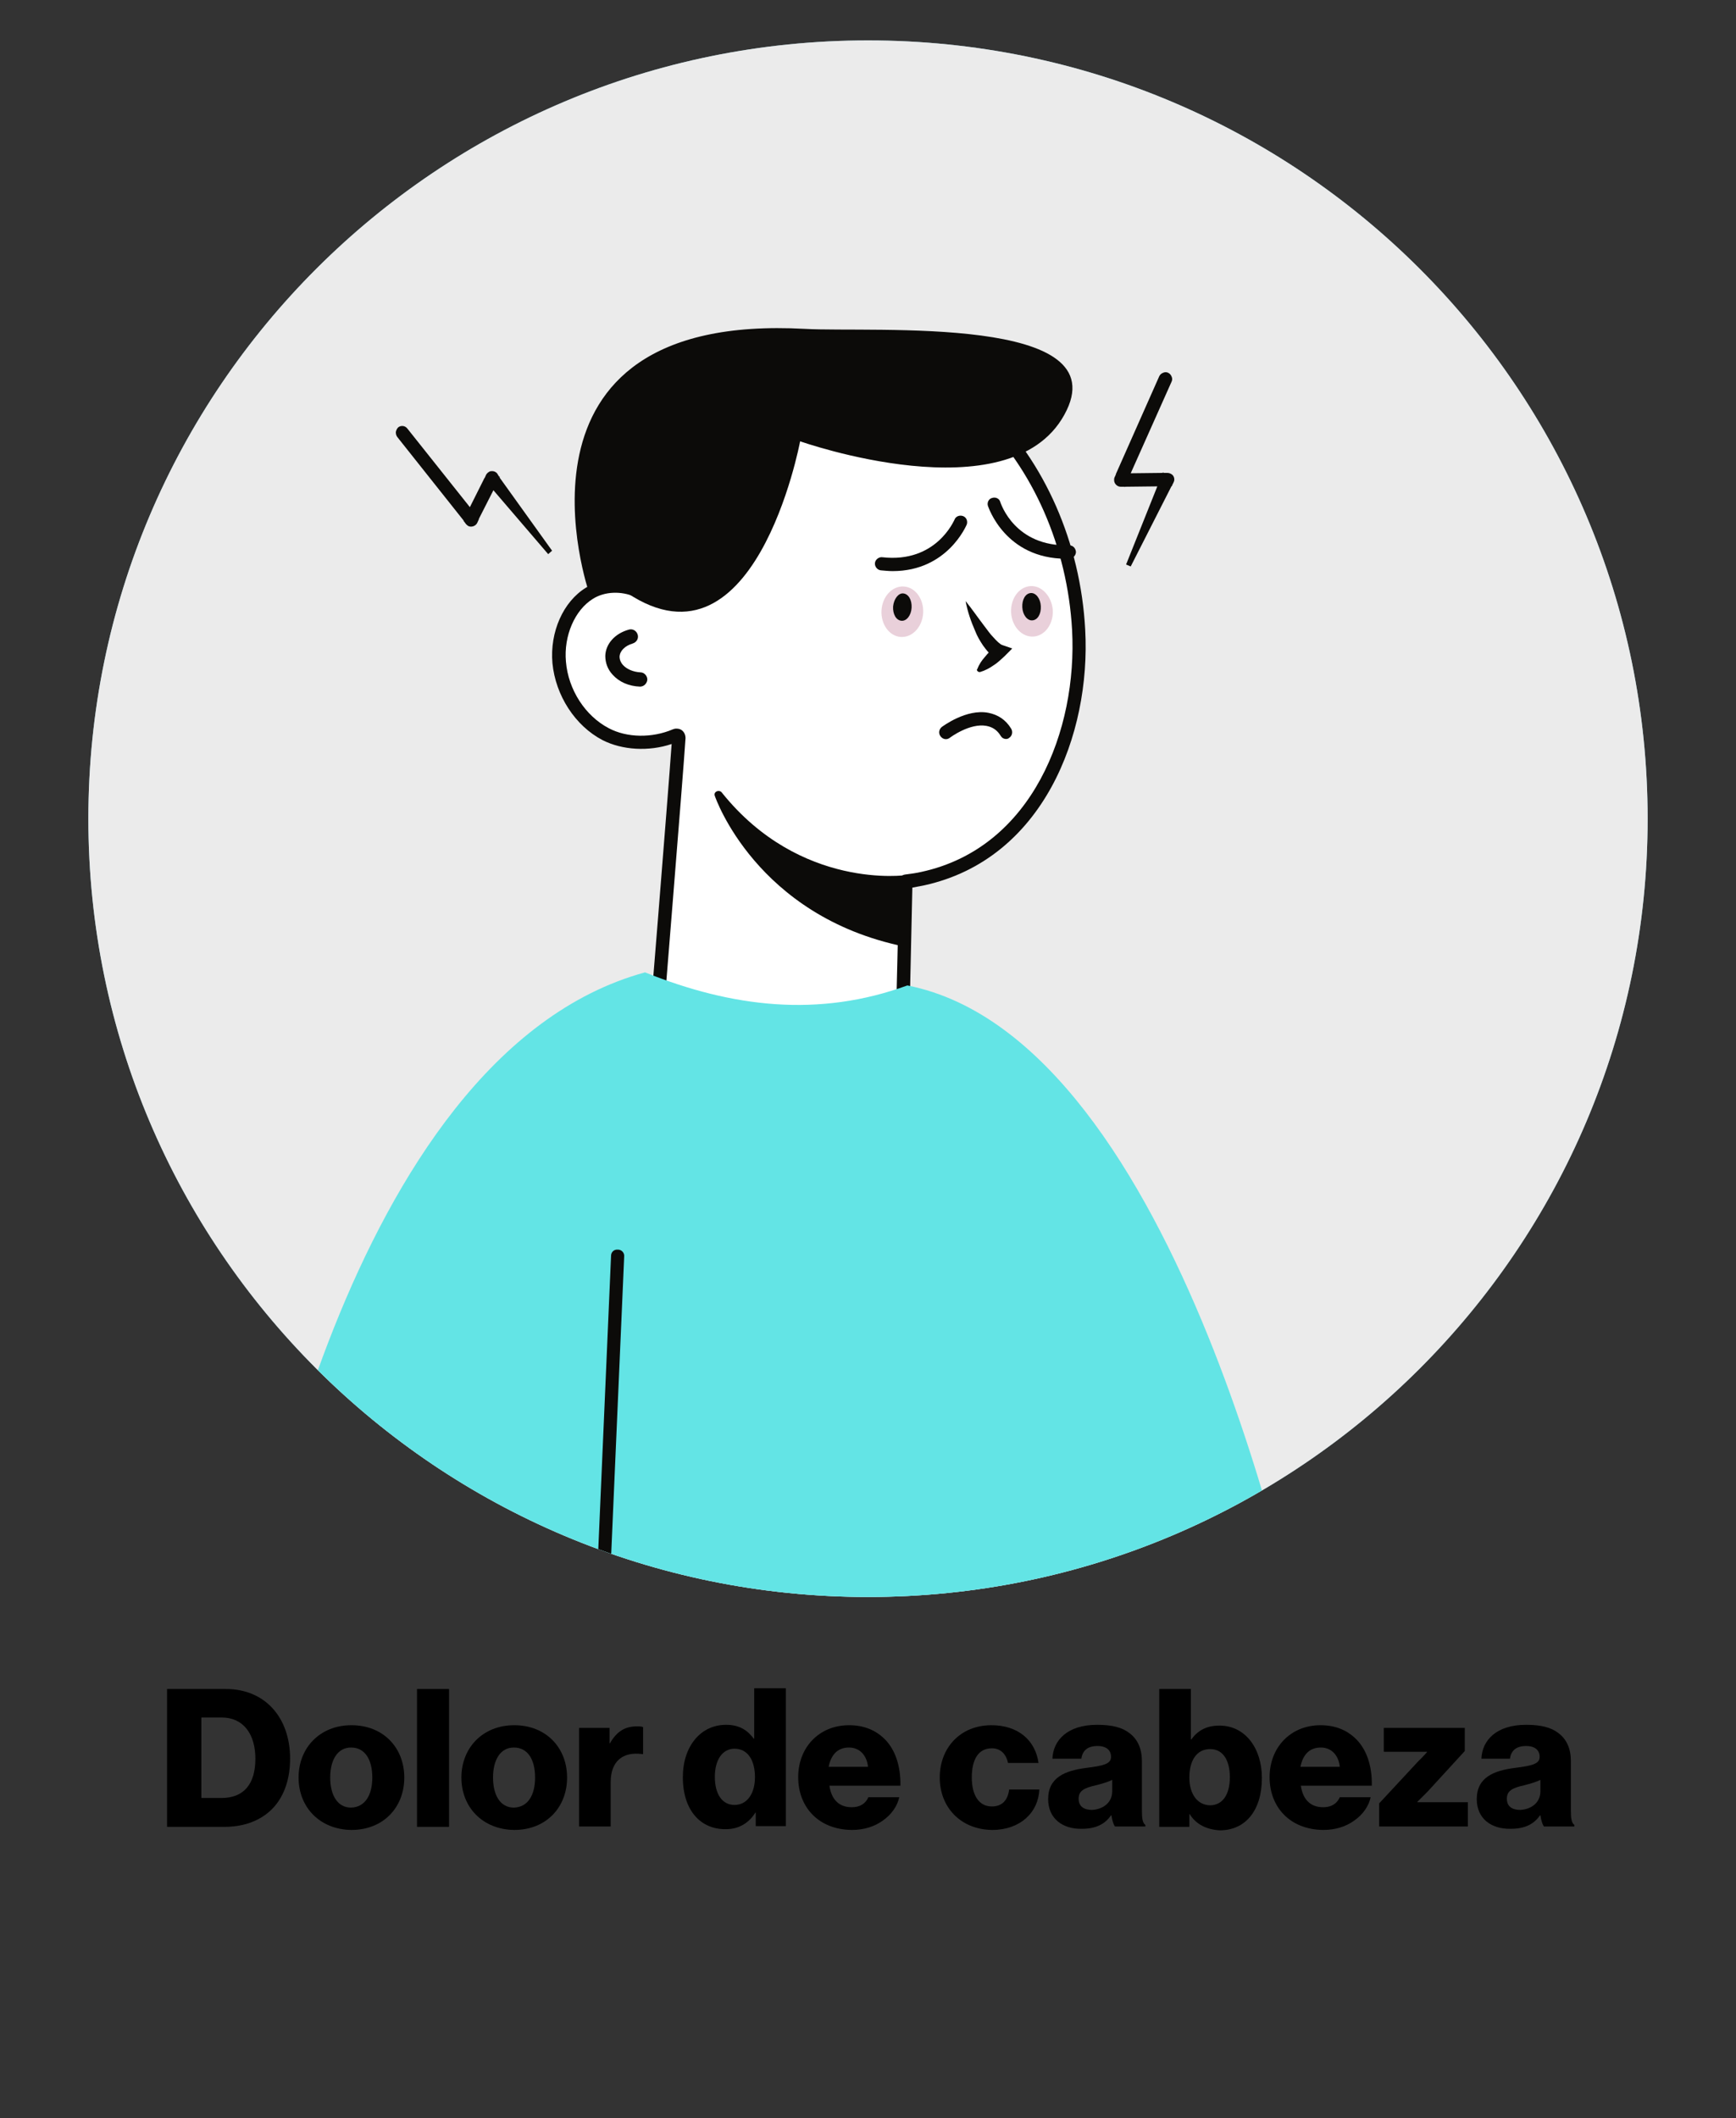 <?xml version="1.0" encoding="UTF-8"?>
<svg xmlns="http://www.w3.org/2000/svg" xmlns:xlink="http://www.w3.org/1999/xlink" width="200px" height="244px" viewBox="0 0 200 244" version="1.1">
<rect x="0" y="0" width="200" height="244" fill="#333333" stroke="none"/>
<defs>
<clipPath id="clip1">
  <path d="M 10 4 L 190 4 L 190 184 L 10 184 Z M 10 4 "/>
</clipPath>
<clipPath id="clip2">
  <path d="M 189.82 94.316 C 189.82 143.836 149.609 183.977 100 183.977 C 50.391 183.977 10.18 143.836 10.18 94.316 C 10.18 44.801 50.391 4.656 100 4.656 C 149.609 4.656 189.82 44.801 189.82 94.316 Z M 189.82 94.316 "/>
</clipPath>
<clipPath id="clip3">
  <path d="M 63 46 L 125 46 L 125 118 L 63 118 Z M 63 46 "/>
</clipPath>
<clipPath id="clip4">
  <path d="M 189.82 94.316 C 189.82 143.836 149.609 183.977 100 183.977 C 50.391 183.977 10.18 143.836 10.18 94.316 C 10.18 44.801 50.391 4.656 100 4.656 C 149.609 4.656 189.82 44.801 189.82 94.316 Z M 189.82 94.316 "/>
</clipPath>
<clipPath id="clip5">
  <path d="M 63 38 L 126 38 L 126 137 L 63 137 Z M 63 38 "/>
</clipPath>
<clipPath id="clip6">
  <path d="M 189.82 94.316 C 189.82 143.836 149.609 183.977 100 183.977 C 50.391 183.977 10.18 143.836 10.18 94.316 C 10.18 44.801 50.391 4.656 100 4.656 C 149.609 4.656 189.82 44.801 189.82 94.316 Z M 189.82 94.316 "/>
</clipPath>
<clipPath id="clip7">
  <path d="M 69 72 L 75 72 L 75 80 L 69 80 Z M 69 72 "/>
</clipPath>
<clipPath id="clip8">
  <path d="M 189.82 94.316 C 189.82 143.836 149.609 183.977 100 183.977 C 50.391 183.977 10.18 143.836 10.18 94.316 C 10.18 44.801 50.391 4.656 100 4.656 C 149.609 4.656 189.82 44.801 189.82 94.316 Z M 189.82 94.316 "/>
</clipPath>
<clipPath id="clip9">
  <path d="M 111 69 L 117 69 L 117 78 L 111 78 Z M 111 69 "/>
</clipPath>
<clipPath id="clip10">
  <path d="M 189.82 94.316 C 189.82 143.836 149.609 183.977 100 183.977 C 50.391 183.977 10.18 143.836 10.18 94.316 C 10.18 44.801 50.391 4.656 100 4.656 C 149.609 4.656 189.82 44.801 189.82 94.316 Z M 189.82 94.316 "/>
</clipPath>
<clipPath id="clip11">
  <path d="M 82 91 L 105 91 L 105 109 L 82 109 Z M 82 91 "/>
</clipPath>
<clipPath id="clip12">
  <path d="M 189.82 94.316 C 189.82 143.836 149.609 183.977 100 183.977 C 50.391 183.977 10.18 143.836 10.18 94.316 C 10.18 44.801 50.391 4.656 100 4.656 C 149.609 4.656 189.82 44.801 189.82 94.316 Z M 189.82 94.316 "/>
</clipPath>
<clipPath id="clip13">
  <path d="M 82 91 L 106 91 L 106 110 L 82 110 Z M 82 91 "/>
</clipPath>
<clipPath id="clip14">
  <path d="M 189.82 94.316 C 189.82 143.836 149.609 183.977 100 183.977 C 50.391 183.977 10.18 143.836 10.18 94.316 C 10.18 44.801 50.391 4.656 100 4.656 C 149.609 4.656 189.82 44.801 189.82 94.316 Z M 189.82 94.316 "/>
</clipPath>
<clipPath id="clip15">
  <path d="M 108 82 L 117 82 L 117 86 L 108 86 Z M 108 82 "/>
</clipPath>
<clipPath id="clip16">
  <path d="M 189.82 94.316 C 189.82 143.836 149.609 183.977 100 183.977 C 50.391 183.977 10.18 143.836 10.18 94.316 C 10.18 44.801 50.391 4.656 100 4.656 C 149.609 4.656 189.82 44.801 189.82 94.316 Z M 189.82 94.316 "/>
</clipPath>
<clipPath id="clip17">
  <path d="M 100 59 L 112 59 L 112 66 L 100 66 Z M 100 59 "/>
</clipPath>
<clipPath id="clip18">
  <path d="M 189.82 94.316 C 189.82 143.836 149.609 183.977 100 183.977 C 50.391 183.977 10.18 143.836 10.18 94.316 C 10.18 44.801 50.391 4.656 100 4.656 C 149.609 4.656 189.82 44.801 189.82 94.316 Z M 189.82 94.316 "/>
</clipPath>
<clipPath id="clip19">
  <path d="M 113 57 L 124 57 L 124 65 L 113 65 Z M 113 57 "/>
</clipPath>
<clipPath id="clip20">
  <path d="M 189.82 94.316 C 189.82 143.836 149.609 183.977 100 183.977 C 50.391 183.977 10.18 143.836 10.18 94.316 C 10.18 44.801 50.391 4.656 100 4.656 C 149.609 4.656 189.82 44.801 189.82 94.316 Z M 189.82 94.316 "/>
</clipPath>
<clipPath id="clip21">
  <path d="M 66 37 L 124 37 L 124 71 L 66 71 Z M 66 37 "/>
</clipPath>
<clipPath id="clip22">
  <path d="M 189.82 94.316 C 189.82 143.836 149.609 183.977 100 183.977 C 50.391 183.977 10.18 143.836 10.18 94.316 C 10.18 44.801 50.391 4.656 100 4.656 C 149.609 4.656 189.82 44.801 189.82 94.316 Z M 189.82 94.316 "/>
</clipPath>
<clipPath id="clip23">
  <path d="M 28 112 L 150 112 L 150 184 L 28 184 Z M 28 112 "/>
</clipPath>
<clipPath id="clip24">
  <path d="M 189.82 94.316 C 189.82 143.836 149.609 183.977 100 183.977 C 50.391 183.977 10.18 143.836 10.18 94.316 C 10.18 44.801 50.391 4.656 100 4.656 C 149.609 4.656 189.82 44.801 189.82 94.316 Z M 189.82 94.316 "/>
</clipPath>
<clipPath id="clip25">
  <path d="M 68 143 L 72 143 L 72 184 L 68 184 Z M 68 143 "/>
</clipPath>
<clipPath id="clip26">
  <path d="M 189.82 94.316 C 189.82 143.836 149.609 183.977 100 183.977 C 50.391 183.977 10.18 143.836 10.18 94.316 C 10.18 44.801 50.391 4.656 100 4.656 C 149.609 4.656 189.82 44.801 189.82 94.316 Z M 189.82 94.316 "/>
</clipPath>
<clipPath id="clip27">
  <path d="M 10 4 L 190 4 L 190 184 L 10 184 Z M 10 4 "/>
</clipPath>
<clipPath id="clip28">
  <path d="M 189.82 94.316 C 189.82 143.836 149.609 183.977 100 183.977 C 50.391 183.977 10.18 143.836 10.18 94.316 C 10.18 44.801 50.391 4.656 100 4.656 C 149.609 4.656 189.82 44.801 189.82 94.316 Z M 189.82 94.316 "/>
</clipPath>
<filter id="alpha" filterUnits="objectBoundingBox" x="0%" y="0%" width="100%" height="100%">
  <feColorMatrix type="matrix" in="SourceGraphic" values="0 0 0 0 1 0 0 0 0 1 0 0 0 0 1 0 0 0 1 0"/>
</filter>
<mask id="mask0">
  <g filter="url(#alpha)">
<rect x="0" y="0" width="200" height="244" style="fill:rgb(0%,0%,0%);fill-opacity:0.4;stroke:none;"/>
  </g>
</mask>
<clipPath id="clip29">
  <rect x="0" y="0" width="200" height="244"/>
</clipPath>
<g id="surface5" clip-path="url(#clip29)">
<path style=" stroke:none;fill-rule:nonzero;fill:rgb(78.824%,54.118%,63.529%);fill-opacity:1;" d="M 101.555 70.316 C 101.465 71.914 102.445 73.289 103.777 73.379 C 105.109 73.465 106.266 72.223 106.355 70.625 C 106.445 69.031 105.465 67.656 104.133 67.566 C 102.801 67.477 101.645 68.719 101.555 70.316 Z M 101.555 70.316 "/>
</g>
<clipPath id="clip30">
  <path d="M 102 68 L 106 68 L 106 72 L 102 72 Z M 102 68 "/>
</clipPath>
<clipPath id="clip31">
  <path d="M 189.82 94.316 C 189.82 143.836 149.609 183.977 100 183.977 C 50.391 183.977 10.18 143.836 10.18 94.316 C 10.18 44.801 50.391 4.656 100 4.656 C 149.609 4.656 189.82 44.801 189.82 94.316 Z M 189.82 94.316 "/>
</clipPath>
<clipPath id="clip32">
  <path d="M 10 4 L 190 4 L 190 184 L 10 184 Z M 10 4 "/>
</clipPath>
<clipPath id="clip33">
  <path d="M 189.82 94.316 C 189.82 143.836 149.609 183.977 100 183.977 C 50.391 183.977 10.18 143.836 10.18 94.316 C 10.18 44.801 50.391 4.656 100 4.656 C 149.609 4.656 189.82 44.801 189.82 94.316 Z M 189.82 94.316 "/>
</clipPath>
<mask id="mask1">
  <g filter="url(#alpha)">
<rect x="0" y="0" width="200" height="244" style="fill:rgb(0%,0%,0%);fill-opacity:0.4;stroke:none;"/>
  </g>
</mask>
<clipPath id="clip34">
  <rect x="0" y="0" width="200" height="244"/>
</clipPath>
<g id="surface8" clip-path="url(#clip34)">
<path style=" stroke:none;fill-rule:nonzero;fill:rgb(78.824%,54.118%,63.529%);fill-opacity:1;" d="M 121.289 70.273 C 121.379 71.867 120.398 73.246 119.066 73.332 C 117.734 73.422 116.578 72.18 116.488 70.582 C 116.398 68.984 117.379 67.609 118.711 67.52 C 120 67.434 121.156 68.676 121.289 70.273 Z M 121.289 70.273 "/>
</g>
<clipPath id="clip35">
  <path d="M 117 68 L 120 68 L 120 72 L 117 72 Z M 117 68 "/>
</clipPath>
<clipPath id="clip36">
  <path d="M 189.82 94.316 C 189.82 143.836 149.609 183.977 100 183.977 C 50.391 183.977 10.18 143.836 10.18 94.316 C 10.18 44.801 50.391 4.656 100 4.656 C 149.609 4.656 189.82 44.801 189.82 94.316 Z M 189.82 94.316 "/>
</clipPath>
<clipPath id="clip37">
  <path d="M 128 43 L 135 43 L 135 66 L 128 66 Z M 128 43 "/>
</clipPath>
<clipPath id="clip38">
  <path d="M 189.82 94.316 C 189.82 143.836 149.609 183.977 100 183.977 C 50.391 183.977 10.18 143.836 10.18 94.316 C 10.18 44.801 50.391 4.656 100 4.656 C 149.609 4.656 189.82 44.801 189.82 94.316 Z M 189.82 94.316 "/>
</clipPath>
<clipPath id="clip39">
  <path d="M 128 42 L 136 42 L 136 66 L 128 66 Z M 128 42 "/>
</clipPath>
<clipPath id="clip40">
  <path d="M 189.82 94.316 C 189.82 143.836 149.609 183.977 100 183.977 C 50.391 183.977 10.18 143.836 10.18 94.316 C 10.18 44.801 50.391 4.656 100 4.656 C 149.609 4.656 189.82 44.801 189.82 94.316 Z M 189.82 94.316 "/>
</clipPath>
<clipPath id="clip41">
  <path d="M 45 49 L 64 49 L 64 64 L 45 64 Z M 45 49 "/>
</clipPath>
<clipPath id="clip42">
  <path d="M 189.82 94.316 C 189.82 143.836 149.609 183.977 100 183.977 C 50.391 183.977 10.18 143.836 10.18 94.316 C 10.18 44.801 50.391 4.656 100 4.656 C 149.609 4.656 189.82 44.801 189.82 94.316 Z M 189.82 94.316 "/>
</clipPath>
</defs>
<g id="surface1">
<path style=" stroke:none;fill-rule:nonzero;fill:rgb(0%,0%,0%);fill-opacity:1;" d="M 19.246 194.578 L 26.043 194.578 C 30.445 194.578 33.422 197.773 33.422 202.609 C 33.422 205.402 32.445 207.668 30.668 208.996 C 29.422 209.93 27.82 210.461 25.82 210.461 L 19.246 210.461 Z M 25.512 207.133 C 28.09 207.133 29.422 205.535 29.422 202.609 C 29.422 199.727 28 197.863 25.555 197.863 L 23.199 197.863 L 23.199 207.133 Z M 25.512 207.133 "/>
<path style=" stroke:none;fill-rule:nonzero;fill:rgb(0%,0%,0%);fill-opacity:1;" d="M 34.398 204.781 C 34.398 201.367 36.844 198.75 40.488 198.75 C 44.18 198.75 46.578 201.367 46.578 204.781 C 46.578 208.199 44.18 210.816 40.488 210.816 C 36.844 210.773 34.398 208.199 34.398 204.781 Z M 42.891 204.781 C 42.891 202.699 42.043 201.32 40.445 201.32 C 38.891 201.32 38.043 202.742 38.043 204.781 C 38.043 206.824 38.891 208.242 40.445 208.242 C 42.043 208.199 42.891 206.824 42.891 204.781 Z M 42.891 204.781 "/>
<path style=" stroke:none;fill-rule:nonzero;fill:rgb(0%,0%,0%);fill-opacity:1;" d="M 48.043 194.578 L 51.734 194.578 L 51.734 210.461 L 48.043 210.461 Z M 48.043 194.578 "/>
<path style=" stroke:none;fill-rule:nonzero;fill:rgb(0%,0%,0%);fill-opacity:1;" d="M 53.156 204.781 C 53.156 201.367 55.602 198.75 59.246 198.75 C 62.934 198.75 65.332 201.367 65.332 204.781 C 65.332 208.199 62.934 210.816 59.246 210.816 C 55.602 210.773 53.156 208.199 53.156 204.781 Z M 61.645 204.781 C 61.645 202.699 60.801 201.32 59.199 201.32 C 57.645 201.32 56.801 202.742 56.801 204.781 C 56.801 206.824 57.645 208.242 59.199 208.242 C 60.801 208.199 61.645 206.824 61.645 204.781 Z M 61.645 204.781 "/>
<path style=" stroke:none;fill-rule:nonzero;fill:rgb(0%,0%,0%);fill-opacity:1;" d="M 66.754 199.059 L 70.223 199.059 L 70.223 200.836 L 70.266 200.836 C 71.066 199.457 72 198.883 73.379 198.883 C 73.734 198.883 73.91 198.883 74.09 198.973 L 74.09 202.078 L 74 202.078 C 71.777 201.766 70.355 202.875 70.355 205.316 L 70.355 210.418 L 66.711 210.418 L 66.711 199.059 Z M 66.754 199.059 "/>
<path style=" stroke:none;fill-rule:nonzero;fill:rgb(0%,0%,0%);fill-opacity:1;" d="M 78.668 204.738 C 78.668 201.188 80.711 198.703 83.645 198.703 C 85.246 198.703 86.133 199.371 86.844 200.301 L 86.891 200.301 L 86.891 194.488 L 90.535 194.488 L 90.535 210.371 L 87.066 210.371 L 87.066 208.82 L 87.023 208.82 C 86.312 209.973 85.156 210.727 83.645 210.727 C 80.711 210.773 78.668 208.555 78.668 204.738 Z M 86.977 204.738 C 86.977 202.832 86.18 201.457 84.621 201.457 C 83.199 201.457 82.355 202.785 82.355 204.695 C 82.355 206.691 83.199 207.934 84.621 207.934 C 86.09 207.934 86.977 206.602 86.977 204.738 Z M 86.977 204.738 "/>
<path style=" stroke:none;fill-rule:nonzero;fill:rgb(0%,0%,0%);fill-opacity:1;" d="M 91.957 204.738 C 91.957 201.32 94.355 198.75 97.82 198.75 C 99.465 198.75 100.754 199.281 101.734 200.168 C 103.109 201.41 103.777 203.406 103.734 205.715 L 95.555 205.715 C 95.777 207.266 96.621 208.199 98.133 208.199 C 99.109 208.199 99.734 207.754 100.043 207.047 L 103.602 207.047 C 103.379 208.066 102.711 209.043 101.688 209.75 C 100.754 210.418 99.555 210.816 98.133 210.816 C 94.266 210.773 91.957 208.152 91.957 204.738 Z M 100 203.539 C 99.867 202.211 99.023 201.32 97.82 201.32 C 96.445 201.32 95.734 202.211 95.465 203.539 Z M 100 203.539 "/>
<path style=" stroke:none;fill-rule:nonzero;fill:rgb(0%,0%,0%);fill-opacity:1;" d="M 108.266 204.781 C 108.266 201.367 110.621 198.75 114.223 198.75 C 117.332 198.75 119.289 200.523 119.645 203.098 L 116.133 203.098 C 115.91 202.078 115.289 201.41 114.266 201.41 C 112.711 201.41 111.957 202.699 111.957 204.781 C 111.957 206.777 112.754 208.109 114.266 208.109 C 115.422 208.109 116.09 207.445 116.266 206.156 L 119.734 206.156 C 119.645 208.773 117.555 210.816 114.312 210.816 C 110.668 210.773 108.266 208.199 108.266 204.781 Z M 108.266 204.781 "/>
<path style=" stroke:none;fill-rule:nonzero;fill:rgb(0%,0%,0%);fill-opacity:1;" d="M 120.754 207.266 C 120.754 204.738 122.754 203.984 125.109 203.672 C 127.246 203.406 128 203.184 128 202.387 C 128 201.676 127.512 201.145 126.445 201.145 C 125.289 201.145 124.711 201.676 124.578 202.609 L 121.246 202.609 C 121.332 200.48 122.977 198.703 126.398 198.703 C 128.133 198.703 129.289 199.016 130.09 199.637 C 131.066 200.348 131.555 201.457 131.555 202.875 L 131.555 208.598 C 131.555 209.531 131.645 210.016 131.957 210.238 L 131.957 210.418 L 128.445 210.418 C 128.266 210.152 128.133 209.707 128.043 209.129 L 128 209.129 C 127.332 210.105 126.312 210.684 124.621 210.684 C 122.398 210.727 120.754 209.484 120.754 207.266 Z M 128.133 206.379 L 128.133 205.047 C 127.688 205.27 126.977 205.492 126.266 205.668 C 124.844 205.98 124.266 206.336 124.266 207.223 C 124.266 208.152 124.934 208.508 125.82 208.508 C 127.199 208.422 128.133 207.578 128.133 206.379 Z M 128.133 206.379 "/>
<path style=" stroke:none;fill-rule:nonzero;fill:rgb(0%,0%,0%);fill-opacity:1;" d="M 137.066 208.996 L 137.023 208.996 L 137.023 210.461 L 133.555 210.461 L 133.555 194.578 L 137.199 194.578 L 137.199 200.391 L 137.246 200.391 C 137.957 199.414 138.934 198.793 140.488 198.793 C 143.465 198.793 145.379 201.41 145.379 204.828 C 145.379 208.598 143.465 210.859 140.535 210.859 C 138.977 210.773 137.777 210.152 137.066 208.996 Z M 141.688 204.738 C 141.688 202.785 140.891 201.5 139.422 201.5 C 137.82 201.5 137.023 202.875 137.023 204.781 C 137.023 206.691 137.957 207.977 139.465 207.977 C 140.891 207.934 141.688 206.691 141.688 204.738 Z M 141.688 204.738 "/>
<path style=" stroke:none;fill-rule:nonzero;fill:rgb(0%,0%,0%);fill-opacity:1;" d="M 146.266 204.738 C 146.266 201.32 148.668 198.75 152.133 198.75 C 153.777 198.75 155.066 199.281 156.043 200.168 C 157.422 201.41 158.09 203.406 158.043 205.715 L 149.867 205.715 C 150.09 207.266 150.934 208.199 152.445 208.199 C 153.422 208.199 154.043 207.754 154.355 207.047 L 157.91 207.047 C 157.688 208.066 157.023 209.043 156 209.75 C 155.066 210.418 153.867 210.816 152.445 210.816 C 148.578 210.773 146.266 208.152 146.266 204.738 Z M 154.355 203.539 C 154.223 202.211 153.379 201.32 152.18 201.32 C 150.801 201.32 150.09 202.211 149.82 203.539 Z M 154.355 203.539 "/>
<path style=" stroke:none;fill-rule:nonzero;fill:rgb(0%,0%,0%);fill-opacity:1;" d="M 158.891 207.754 L 163.422 202.875 C 163.734 202.609 164.398 201.855 164.398 201.855 L 164.398 201.809 C 164.398 201.809 163.332 201.809 162.977 201.809 L 159.422 201.809 L 159.422 199.059 L 168.754 199.059 L 168.754 201.723 L 164.445 206.426 C 164.09 206.777 163.289 207.578 163.289 207.578 L 163.289 207.621 C 163.289 207.621 164.488 207.621 164.977 207.621 L 169.109 207.621 L 169.109 210.418 L 158.891 210.418 Z M 158.891 207.754 "/>
<path style=" stroke:none;fill-rule:nonzero;fill:rgb(0%,0%,0%);fill-opacity:1;" d="M 170.133 207.266 C 170.133 204.738 172.133 203.984 174.488 203.672 C 176.621 203.406 177.379 203.184 177.379 202.387 C 177.379 201.676 176.891 201.145 175.82 201.145 C 174.668 201.145 174.09 201.676 173.957 202.609 L 170.668 202.609 C 170.754 200.48 172.398 198.703 175.82 198.703 C 177.555 198.703 178.711 199.016 179.512 199.637 C 180.488 200.348 180.977 201.457 180.977 202.875 L 180.977 208.598 C 180.977 209.531 181.066 210.016 181.379 210.238 L 181.379 210.418 L 177.867 210.418 C 177.688 210.152 177.555 209.707 177.465 209.129 L 177.422 209.129 C 176.754 210.105 175.734 210.684 174.043 210.684 C 171.777 210.727 170.133 209.484 170.133 207.266 Z M 177.465 206.379 L 177.465 205.047 C 177.023 205.27 176.312 205.492 175.602 205.668 C 174.18 205.98 173.602 206.336 173.602 207.223 C 173.602 208.152 174.266 208.508 175.156 208.508 C 176.535 208.422 177.465 207.578 177.465 206.379 Z M 177.465 206.379 "/>
<g clip-path="url(#clip1)" clip-rule="nonzero">
<g clip-path="url(#clip2)" clip-rule="nonzero">
<path style=" stroke:none;fill-rule:nonzero;fill:rgb(48.235%,70.196%,76.078%);fill-opacity:1;" d="M 189.82 94.316 C 189.82 143.836 149.609 183.977 100 183.977 C 50.391 183.977 10.18 143.836 10.18 94.316 C 10.18 44.801 50.391 4.656 100 4.656 C 149.609 4.656 189.82 44.801 189.82 94.316 Z M 189.82 94.316 "/>
<path style=" stroke:none;fill-rule:nonzero;fill:rgb(92.157%,92.157%,92.157%);fill-opacity:1;" d="M 189.82 94.316 C 189.82 143.836 149.609 183.977 100 183.977 C 50.391 183.977 10.18 143.836 10.18 94.316 C 10.18 44.801 50.391 4.656 100 4.656 C 149.609 4.656 189.82 44.801 189.82 94.316 Z M 189.82 94.316 "/>
</g>
</g>
<g clip-path="url(#clip3)" clip-rule="nonzero">
<g clip-path="url(#clip4)" clip-rule="nonzero">
<path style=" stroke:none;fill-rule:nonzero;fill:rgb(100%,100%,100%);fill-opacity:1;" d="M 75.602 116.453 L 78.266 85.445 L 75.555 84.957 L 72.355 85.445 L 68.266 83.625 L 64.535 79.32 L 63.91 74.176 L 65.555 70.449 L 68.488 67.832 L 76.891 64.992 L 83.246 63.172 L 89.645 46.848 L 114.18 50.043 L 118.266 53.191 L 121.91 60.91 L 124.18 69.562 L 124.18 79.055 L 123.246 83.625 L 120.535 90.414 L 118.266 93.605 L 115.066 97.199 L 110.535 99.953 L 105.555 101.77 L 104.18 101.77 L 104.18 117.652 Z M 75.602 116.453 "/>
</g>
</g>
<g clip-path="url(#clip5)" clip-rule="nonzero">
<g clip-path="url(#clip6)" clip-rule="nonzero">
<path style=" stroke:none;fill-rule:nonzero;fill:rgb(4.706%,4.314%,3.529%);fill-opacity:1;" d="M 89.602 136.906 C 88.801 136.906 87.957 136.863 87.156 136.684 C 79.332 135.398 73.82 128.211 74.621 120.312 C 74.668 120.047 76.934 91.965 77.379 85.711 C 74.754 86.598 71.688 86.422 69.422 85.266 C 66.266 83.625 64 80.121 63.645 76.395 C 63.332 72.801 64.891 69.297 67.512 67.699 C 68.934 66.812 70.844 66.59 72.621 66.988 C 71.777 55.941 75.246 47.113 82.355 41.969 C 84.043 40.77 85.91 39.84 87.82 39.219 C 96 36.602 106.18 39.574 113.734 46.805 C 120.355 53.148 124.488 62.551 125.023 72.535 C 125.688 84.602 120.18 98.977 106.488 101.992 C 106.043 102.082 105.602 102.168 105.109 102.258 L 104.668 122.176 C 104.578 126.523 102.621 130.652 99.289 133.445 C 96.488 135.664 93.109 136.906 89.602 136.906 Z M 77.91 83.938 C 78.133 83.938 78.355 83.98 78.535 84.113 C 78.844 84.336 78.977 84.691 78.977 85.047 C 78.711 89.258 76.18 120.137 76.18 120.449 C 75.422 127.547 80.355 133.977 87.422 135.176 C 91.289 135.797 95.246 134.73 98.266 132.203 C 101.289 129.676 103.066 125.992 103.109 122.09 L 103.602 101.504 C 103.602 101.105 103.91 100.793 104.266 100.75 C 104.977 100.66 105.602 100.574 106.18 100.438 C 118.977 97.645 124.133 84.023 123.512 72.578 C 122.977 62.996 119.023 53.992 112.668 47.867 C 105.512 41.035 95.957 38.195 88.312 40.637 C 86.535 41.215 84.801 42.059 83.246 43.211 C 73.91 49.91 73.602 61.621 74.223 67.965 C 74.266 68.23 74.133 68.496 73.91 68.676 C 73.688 68.852 73.379 68.852 73.156 68.762 C 71.555 68.055 69.645 68.141 68.312 68.984 C 66.223 70.273 64.934 73.246 65.199 76.215 C 65.465 79.457 67.422 82.473 70.133 83.891 C 72.223 85 75.109 85.047 77.512 84.023 C 77.602 83.98 77.777 83.938 77.91 83.938 Z M 78.09 85.445 Z M 67.91 68.32 Z M 67.91 68.32 "/>
</g>
</g>
<g clip-path="url(#clip7)" clip-rule="nonzero">
<g clip-path="url(#clip8)" clip-rule="nonzero">
<path style=" stroke:none;fill-rule:nonzero;fill:rgb(4.706%,4.314%,3.529%);fill-opacity:1;" d="M 73.734 79.102 C 73.734 79.102 73.688 79.102 73.734 79.102 C 72.445 79.055 71.332 78.566 70.578 77.727 C 70 77.105 69.734 76.352 69.734 75.551 C 69.777 74.176 70.844 72.977 72.445 72.535 C 72.891 72.402 73.332 72.668 73.465 73.109 C 73.602 73.555 73.332 74 72.891 74.133 C 72 74.398 71.422 74.973 71.379 75.641 C 71.379 76.082 71.602 76.438 71.777 76.617 C 72.223 77.105 72.977 77.414 73.777 77.457 C 74.223 77.457 74.578 77.859 74.578 78.301 C 74.535 78.746 74.18 79.102 73.734 79.102 Z M 73.734 79.102 "/>
</g>
</g>
<g clip-path="url(#clip9)" clip-rule="nonzero">
<g clip-path="url(#clip10)" clip-rule="nonzero">
<path style=" stroke:none;fill-rule:nonzero;fill:rgb(4.706%,4.314%,3.529%);fill-opacity:1;" d="M 112.578 77.105 C 112.801 76.527 113.109 76.082 113.465 75.684 C 113.82 75.242 114.18 74.887 114.578 74.531 L 114.801 75.863 C 114 75.418 113.645 74.887 113.246 74.352 C 112.891 73.82 112.578 73.289 112.355 72.711 C 111.867 71.602 111.465 70.449 111.246 69.25 C 112 70.184 112.668 71.16 113.379 72.09 C 113.734 72.535 114.043 73.023 114.445 73.422 C 114.801 73.82 115.199 74.219 115.465 74.309 L 116.621 74.707 L 115.688 75.641 C 115.289 75.996 114.891 76.395 114.445 76.66 C 114 76.973 113.512 77.238 112.934 77.414 C 112.754 77.457 112.621 77.371 112.535 77.191 C 112.535 77.238 112.535 77.148 112.578 77.105 Z M 112.578 77.105 "/>
</g>
</g>
<g clip-path="url(#clip11)" clip-rule="nonzero">
<g clip-path="url(#clip12)" clip-rule="nonzero">
<path style=" stroke:none;fill-rule:nonzero;fill:rgb(4.706%,4.314%,3.529%);fill-opacity:1;" d="M 104.266 108.602 L 104.578 101.195 C 104.578 101.195 92.09 103.145 82.754 91.523 C 82.754 91.523 87.289 105.098 104.266 108.602 Z M 104.266 108.602 "/>
</g>
</g>
<g clip-path="url(#clip13)" clip-rule="nonzero">
<g clip-path="url(#clip14)" clip-rule="nonzero">
<path style=" stroke:none;fill-rule:nonzero;fill:rgb(4.706%,4.314%,3.529%);fill-opacity:1;" d="M 104.266 109.047 C 104.223 109.047 104.223 109.047 104.18 109.047 C 87.109 105.543 82.398 91.832 82.355 91.699 C 82.266 91.477 82.355 91.258 82.578 91.168 C 82.754 91.078 83.023 91.121 83.156 91.301 C 92.18 102.57 104.398 100.84 104.535 100.793 C 104.668 100.75 104.801 100.793 104.891 100.883 C 104.977 100.973 105.066 101.105 105.023 101.238 L 104.711 108.648 C 104.711 108.781 104.621 108.914 104.535 109 C 104.445 109 104.355 109.047 104.266 109.047 Z M 84.535 94.184 C 86.801 98.223 92.398 105.543 103.867 108.07 L 104.133 101.727 C 101.777 101.902 92.445 102.082 84.535 94.184 Z M 84.535 94.184 "/>
</g>
</g>
<g clip-path="url(#clip15)" clip-rule="nonzero">
<g clip-path="url(#clip16)" clip-rule="nonzero">
<path style=" stroke:none;fill-rule:nonzero;fill:rgb(4.706%,4.314%,3.529%);fill-opacity:1;" d="M 115.91 85.133 C 115.645 85.133 115.422 85 115.289 84.777 C 114.891 84.113 114.355 83.758 113.645 83.625 C 111.734 83.27 109.465 84.957 109.422 85 C 109.066 85.266 108.621 85.18 108.355 84.824 C 108.09 84.469 108.18 84.023 108.488 83.758 C 108.621 83.668 111.332 81.629 113.867 82.117 C 114.977 82.34 115.867 82.914 116.488 83.938 C 116.711 84.289 116.621 84.777 116.266 85 C 116.18 85.09 116.043 85.133 115.91 85.133 Z M 115.91 85.133 "/>
</g>
</g>
<g clip-path="url(#clip17)" clip-rule="nonzero">
<g clip-path="url(#clip18)" clip-rule="nonzero">
<path style=" stroke:none;fill-rule:nonzero;fill:rgb(4.706%,4.314%,3.529%);fill-opacity:1;" d="M 102.844 65.793 C 102.398 65.793 101.957 65.746 101.465 65.703 C 101.066 65.656 100.754 65.258 100.801 64.859 C 100.844 64.461 101.246 64.148 101.645 64.195 C 107.867 64.902 109.91 59.934 109.957 59.891 C 110.09 59.492 110.535 59.312 110.934 59.449 C 111.332 59.582 111.512 60.023 111.379 60.422 C 111.332 60.512 109.156 65.793 102.844 65.793 Z M 102.844 65.793 "/>
</g>
</g>
<g clip-path="url(#clip19)" clip-rule="nonzero">
<g clip-path="url(#clip20)" clip-rule="nonzero">
<path style=" stroke:none;fill-rule:nonzero;fill:rgb(4.706%,4.314%,3.529%);fill-opacity:1;" d="M 122.844 64.371 C 115.777 64.371 113.867 58.383 113.82 58.293 C 113.688 57.895 113.91 57.449 114.312 57.363 C 114.711 57.23 115.156 57.449 115.246 57.852 C 115.332 58.07 116.934 62.996 123.156 62.82 C 123.602 62.82 123.91 63.129 123.957 63.574 C 123.957 63.973 123.645 64.328 123.199 64.371 C 123.109 64.371 122.977 64.371 122.844 64.371 Z M 122.844 64.371 "/>
</g>
</g>
<g clip-path="url(#clip21)" clip-rule="nonzero">
<g clip-path="url(#clip22)" clip-rule="nonzero">
<path style=" stroke:none;fill-rule:nonzero;fill:rgb(4.706%,4.314%,3.529%);fill-opacity:1;" d="M 92.754 37.887 C 100.621 38.332 129.023 36.199 122.621 47.781 C 116.266 59.359 92.18 50.84 92.18 50.84 C 92.18 50.84 86.891 79.145 71.512 67.789 C 71.512 67.789 70.445 65.926 67.867 68.32 C 67.91 68.32 56.535 35.891 92.754 37.887 Z M 92.754 37.887 "/>
</g>
</g>
<g clip-path="url(#clip23)" clip-rule="nonzero">
<g clip-path="url(#clip24)" clip-rule="nonzero">
<path style=" stroke:none;fill-rule:nonzero;fill:rgb(38.824%,89.412%,89.804%);fill-opacity:1;" d="M 149.91 189.344 C 149.91 189.344 136.266 119.781 104.535 113.527 C 94.312 117.254 84.355 116.055 74.312 112.02 C 39.289 121.602 28.934 186.637 28.934 186.637 Z M 149.91 189.344 "/>
</g>
</g>
<g clip-path="url(#clip25)" clip-rule="nonzero">
<g clip-path="url(#clip26)" clip-rule="nonzero">
<path style=" stroke:none;fill-rule:nonzero;fill:rgb(4.706%,4.314%,3.529%);fill-opacity:1;" d="M 69.289 188.277 C 69.289 188.277 69.246 188.277 69.289 188.277 C 68.844 188.277 68.535 187.926 68.535 187.48 L 70.398 144.668 C 70.398 144.27 70.711 143.914 71.199 143.961 C 71.602 143.961 71.957 144.316 71.91 144.758 L 70.043 187.57 C 70.043 187.969 69.688 188.277 69.289 188.277 Z M 69.289 188.277 "/>
</g>
</g>
<g clip-path="url(#clip27)" clip-rule="nonzero">
<g clip-path="url(#clip28)" clip-rule="nonzero">
<use xlink:href="#surface5" mask="url(#mask0)"/>
</g>
</g>
<g clip-path="url(#clip30)" clip-rule="nonzero">
<g clip-path="url(#clip31)" clip-rule="nonzero">
<path style=" stroke:none;fill-rule:nonzero;fill:rgb(4.706%,4.314%,3.529%);fill-opacity:1;" d="M 102.891 69.871 C 102.844 70.762 103.246 71.469 103.867 71.516 C 104.445 71.559 104.977 70.895 105.023 70.004 C 105.066 69.117 104.668 68.41 104.043 68.363 C 103.512 68.32 102.977 68.984 102.891 69.871 Z M 102.891 69.871 "/>
</g>
</g>
<g clip-path="url(#clip32)" clip-rule="nonzero">
<g clip-path="url(#clip33)" clip-rule="nonzero">
<use xlink:href="#surface8" mask="url(#mask1)"/>
</g>
</g>
<g clip-path="url(#clip35)" clip-rule="nonzero">
<g clip-path="url(#clip36)" clip-rule="nonzero">
<path style=" stroke:none;fill-rule:nonzero;fill:rgb(4.706%,4.314%,3.529%);fill-opacity:1;" d="M 119.91 69.828 C 119.957 70.715 119.555 71.426 118.934 71.469 C 118.355 71.516 117.82 70.848 117.777 69.961 C 117.734 69.074 118.133 68.363 118.754 68.32 C 119.332 68.277 119.867 68.941 119.91 69.828 Z M 119.91 69.828 "/>
</g>
</g>
<g clip-path="url(#clip37)" clip-rule="nonzero">
<g clip-path="url(#clip38)" clip-rule="nonzero">
<path style=" stroke:none;fill-rule:nonzero;fill:rgb(4.706%,4.314%,3.529%);fill-opacity:1;" d="M 134.668 43.832 L 129.465 55.5 L 129.023 54.832 L 134.398 54.746 C 134.668 54.746 134.844 54.922 134.844 55.188 C 134.844 55.277 134.844 55.32 134.801 55.41 L 129.91 65.125 L 133.957 55.055 L 134.398 55.723 L 129.023 55.809 C 128.754 55.809 128.535 55.586 128.535 55.367 C 128.535 55.277 128.535 55.234 128.578 55.188 L 133.777 43.52 C 133.867 43.301 134.18 43.164 134.398 43.301 C 134.668 43.301 134.801 43.609 134.668 43.832 Z M 134.668 43.832 "/>
</g>
</g>
<g clip-path="url(#clip39)" clip-rule="nonzero">
<g clip-path="url(#clip40)" clip-rule="nonzero">
<path style=" stroke:none;fill-rule:nonzero;fill:rgb(4.706%,4.314%,3.529%);fill-opacity:1;" d="M 130.266 65.258 L 129.734 65.035 L 133.332 56.031 L 129.602 56.074 L 129.602 56.121 L 129.555 56.074 L 129.109 56.074 C 128.711 56.074 128.355 55.723 128.355 55.32 C 128.355 55.234 128.355 55.102 128.398 55.012 L 128.578 54.613 L 128.535 54.566 L 128.578 54.566 L 133.555 43.344 C 133.645 43.164 133.777 43.031 134 42.945 C 134.18 42.855 134.398 42.855 134.578 42.945 C 134.754 43.031 134.891 43.164 134.977 43.387 C 135.066 43.566 135.066 43.785 134.977 43.965 L 130.266 54.523 L 133.957 54.48 L 134 54.391 L 134.043 54.48 L 134.488 54.48 C 134.711 54.48 134.891 54.566 135.066 54.699 C 135.199 54.832 135.289 55.012 135.289 55.234 C 135.289 55.367 135.246 55.5 135.199 55.586 L 135.023 55.941 L 135.066 55.988 L 134.977 55.988 Z M 133.957 55.988 L 132.801 58.871 L 134.266 55.988 Z M 128.934 55.145 L 128.891 55.188 C 128.891 55.234 128.891 55.234 128.891 55.277 C 128.891 55.367 128.977 55.453 129.066 55.453 L 129.109 55.453 Z M 130 55.102 L 129.82 55.453 L 133.555 55.41 L 133.688 55.055 Z M 134.398 55.055 L 134.578 55.367 L 134.621 55.32 C 134.621 55.277 134.621 55.277 134.621 55.234 C 134.621 55.145 134.535 55.102 134.445 55.102 Z M 134.266 43.477 C 134.266 43.477 134.223 43.477 134.223 43.477 C 134.18 43.477 134.133 43.52 134.133 43.566 L 129.246 54.523 L 129.645 54.523 L 134.445 43.699 C 134.445 43.652 134.445 43.609 134.445 43.566 C 134.445 43.52 134.398 43.477 134.355 43.477 C 134.312 43.477 134.266 43.477 134.266 43.477 Z M 134.266 43.477 "/>
</g>
</g>
<g clip-path="url(#clip41)" clip-rule="nonzero">
<g clip-path="url(#clip42)" clip-rule="nonzero">
<path style=" stroke:none;fill-rule:nonzero;fill:rgb(4.706%,4.314%,3.529%);fill-opacity:1;" d="M 46.668 49.598 L 54.578 59.582 L 53.777 59.668 L 56.223 54.879 C 56.355 54.656 56.621 54.566 56.844 54.656 C 56.934 54.699 56.977 54.746 57.023 54.789 L 63.379 63.617 L 56.312 55.367 L 57.109 55.277 L 54.668 60.07 C 54.535 60.289 54.266 60.379 54.043 60.289 C 54 60.246 53.91 60.203 53.867 60.156 L 45.957 50.176 C 45.777 49.953 45.82 49.688 46.043 49.512 C 46.223 49.375 46.535 49.422 46.668 49.598 Z M 46.668 49.598 "/>
<path style=" stroke:none;fill-rule:nonzero;fill:rgb(4.706%,4.314%,3.529%);fill-opacity:1;" d="M 63.156 63.84 L 56.844 56.477 L 55.156 59.801 L 55.199 59.848 L 55.156 59.848 L 54.977 60.246 C 54.801 60.602 54.312 60.777 53.957 60.602 C 53.867 60.555 53.777 60.469 53.688 60.379 L 53.422 60.023 L 53.379 60.023 L 53.422 59.98 L 45.777 50.352 C 45.645 50.176 45.602 49.996 45.602 49.777 C 45.645 49.555 45.734 49.375 45.867 49.242 C 46.18 48.977 46.668 49.023 46.934 49.375 L 54.133 58.426 L 55.777 55.145 L 55.734 55.102 L 55.82 55.102 L 56 54.699 C 56.09 54.523 56.266 54.391 56.445 54.301 C 56.621 54.258 56.844 54.258 57.023 54.344 C 57.109 54.391 57.246 54.48 57.289 54.566 L 57.512 54.922 L 57.602 54.922 L 57.555 55.012 L 63.602 63.441 Z M 54.043 59.934 L 54.133 60.023 C 54.223 60.07 54.312 60.023 54.355 59.934 L 54.398 59.891 Z M 46.312 49.73 C 46.266 49.73 46.223 49.73 46.223 49.777 C 46.18 49.82 46.18 49.863 46.18 49.91 C 46.18 49.953 46.18 49.996 46.223 50.043 L 53.688 59.449 L 53.867 59.094 L 46.535 49.82 C 46.398 49.73 46.355 49.73 46.312 49.73 Z M 54.488 59.004 L 54.711 59.312 L 56.398 55.988 L 56.133 55.723 Z M 57.109 55.898 L 59.156 58.25 L 57.246 55.586 Z M 56.668 54.922 C 56.668 54.922 56.621 54.922 56.621 54.922 C 56.578 54.922 56.535 54.965 56.535 55.012 L 56.488 55.102 L 56.844 55.055 L 56.801 55.012 C 56.801 55.012 56.754 54.965 56.754 54.965 C 56.711 54.922 56.711 54.922 56.668 54.922 Z M 56.668 54.922 "/>
</g>
</g>
</g>
</svg>
